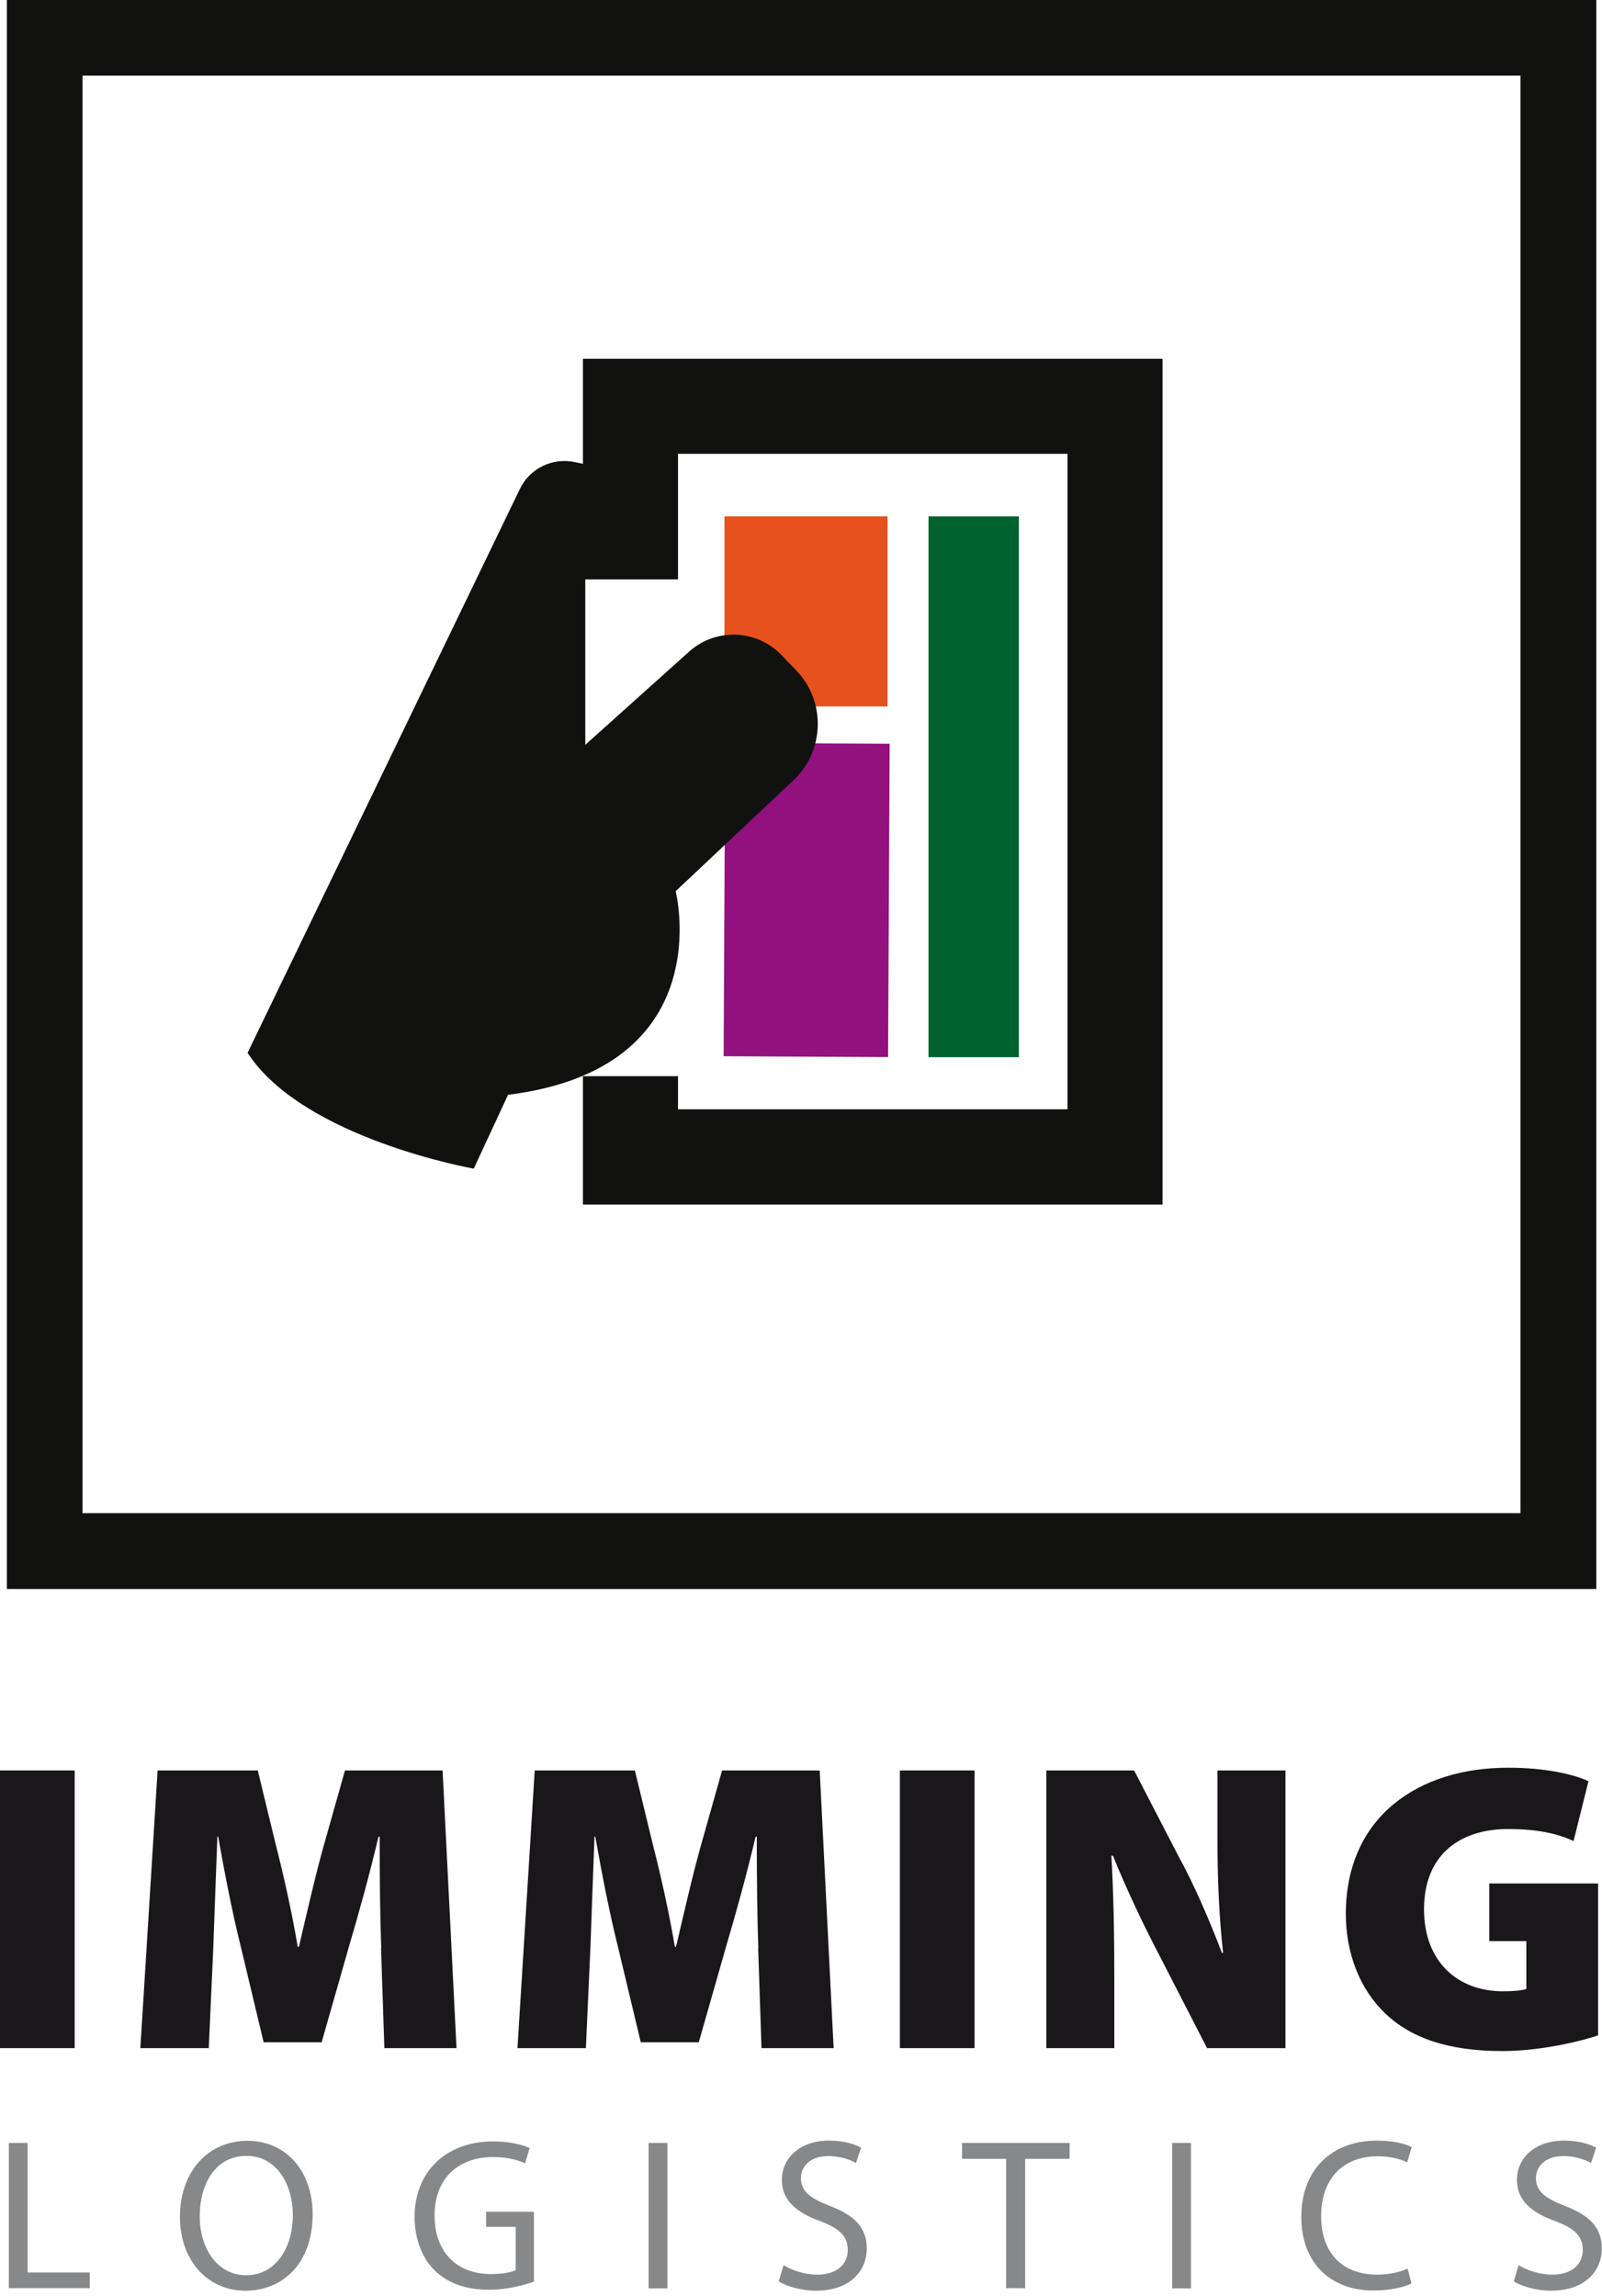 <svg xmlns="http://www.w3.org/2000/svg" width="120" height="172" viewBox="0 0 120 172" fill="none"><g clip-path="url(#clip0_2044_993)"><path d="M5.594 132.617V153.416H0V132.617H5.594Z" fill="#1A171B"></path><path d="M28.558 145.945C28.469 143.596 28.44 140.822 28.44 137.578H28.352C27.706 140.323 26.84 143.45 26.164 145.725L24.094 152.976H19.748L18.015 145.725C17.457 143.508 16.841 140.411 16.342 137.578H16.283C16.166 140.514 16.063 143.596 15.975 145.945L15.637 153.416H10.513L11.805 132.617H19.308L20.673 138.239C21.26 140.529 21.877 143.303 22.303 145.828H22.391C22.978 143.303 23.654 140.367 24.27 138.18L25.841 132.617H33.153L34.196 153.416H28.792L28.543 145.945H28.558Z" fill="#1A171B"></path><path d="M56.806 145.945C56.718 143.596 56.689 140.822 56.689 137.578H56.601C55.955 140.323 55.089 143.45 54.413 145.725L52.343 152.976H47.997L46.264 145.725C45.706 143.508 45.09 140.411 44.591 137.578H44.532C44.414 140.514 44.312 143.596 44.224 145.945L43.886 153.416H38.762L40.054 132.617H47.556L48.922 138.239C49.509 140.529 50.126 143.303 50.552 145.828H50.64C51.227 143.303 51.903 140.367 52.519 138.18L54.09 132.617H61.402L62.445 153.416H57.041L56.792 145.945H56.806Z" fill="#1A171B"></path><path d="M73.001 132.617V153.416H67.407V132.617H73.001Z" fill="#1A171B"></path><path d="M78.375 153.416V132.617H84.953L88.256 139.002C89.402 141.072 90.606 143.846 91.531 146.283H91.619C91.31 143.538 91.193 140.631 91.193 137.549V132.617H96.288V153.416H90.415L86.862 146.503C85.716 144.316 84.366 141.497 83.367 139.002H83.25C83.411 141.806 83.47 144.932 83.47 148.293V153.416H78.375Z" fill="#1A171B"></path><path d="M119.706 152.462C118.135 152.99 115.228 153.636 112.512 153.636C108.43 153.636 105.655 152.624 103.776 150.833C101.838 148.983 100.81 146.297 100.81 143.332C100.839 136.081 106.242 132.412 112.967 132.412C115.771 132.412 117.9 132.911 118.987 133.424L117.871 137.901C116.696 137.373 115.272 137.006 112.938 137.006C109.517 137.006 106.668 138.797 106.668 143.024C106.668 146.914 109.164 149.159 112.571 149.159C113.349 149.159 114.054 149.101 114.333 148.983V145.402H111.558V141.086H119.706V152.477V152.462Z" fill="#1A171B"></path><path d="M0.661 160.52H2.07V170.223H6.725V171.397H0.661V160.506V160.52Z" fill="#87888A"></path><path d="M23.419 165.849C23.419 169.591 21.143 171.588 18.368 171.588C15.593 171.588 13.479 169.357 13.479 166.069C13.479 162.619 15.622 160.359 18.529 160.359C21.436 160.359 23.419 162.634 23.419 165.863V165.849ZM14.961 166.025C14.961 168.344 16.224 170.428 18.441 170.428C20.658 170.428 21.936 168.373 21.936 165.907C21.936 163.75 20.805 161.489 18.456 161.489C16.107 161.489 14.961 163.632 14.961 166.025Z" fill="#87888A"></path><path d="M39.98 170.913C39.349 171.133 38.101 171.514 36.633 171.514C34.988 171.514 33.623 171.089 32.566 170.076C31.626 169.166 31.053 167.713 31.053 166.025C31.068 162.781 33.3 160.403 36.956 160.403C38.218 160.403 39.202 160.682 39.672 160.902L39.334 162.047C38.747 161.783 38.028 161.577 36.926 161.577C34.284 161.577 32.551 163.221 32.551 165.951C32.551 168.681 34.21 170.34 36.75 170.34C37.675 170.34 38.307 170.208 38.63 170.047V166.803H36.413V165.672H39.995V170.898L39.98 170.913Z" fill="#87888A"></path><path d="M49.994 160.52V171.412H48.584V160.52H49.994Z" fill="#87888A"></path><path d="M58.701 169.68C59.332 170.061 60.257 170.384 61.226 170.384C62.665 170.384 63.502 169.621 63.502 168.535C63.502 167.522 62.914 166.935 61.446 166.377C59.67 165.746 58.568 164.821 58.568 163.295C58.568 161.592 59.978 160.344 62.092 160.344C63.208 160.344 64.016 160.608 64.5 160.873L64.118 162.018C63.766 161.827 63.032 161.504 62.048 161.504C60.565 161.504 59.993 162.399 59.993 163.133C59.993 164.146 60.653 164.645 62.151 165.232C63.986 165.937 64.926 166.832 64.926 168.432C64.926 170.105 63.678 171.588 61.108 171.588C60.051 171.588 58.906 171.265 58.334 170.883L58.686 169.709L58.701 169.68Z" fill="#87888A"></path><path d="M75.38 161.709H72.062V160.52H80.122V161.709H76.789V171.397H75.365V161.709H75.38Z" fill="#87888A"></path><path d="M89.211 160.52V171.412H87.801V160.52H89.211Z" fill="#87888A"></path><path d="M105.729 171.045C105.215 171.309 104.172 171.573 102.851 171.573C99.782 171.573 97.477 169.621 97.477 166.054C97.477 162.487 99.782 160.344 103.159 160.344C104.51 160.344 105.376 160.638 105.743 160.829L105.406 161.974C104.877 161.709 104.114 161.518 103.203 161.518C100.648 161.518 98.96 163.148 98.96 166.01C98.96 168.681 100.487 170.384 103.144 170.384C103.996 170.384 104.877 170.208 105.435 169.929L105.729 171.045Z" fill="#87888A"></path><path d="M113.76 169.68C114.391 170.061 115.316 170.384 116.285 170.384C117.724 170.384 118.561 169.621 118.561 168.535C118.561 167.522 117.974 166.935 116.506 166.377C114.729 165.746 113.628 164.821 113.628 163.295C113.628 161.592 115.037 160.344 117.152 160.344C118.267 160.344 119.075 160.608 119.559 160.873L119.178 162.018C118.825 161.827 118.091 161.504 117.107 161.504C115.625 161.504 115.052 162.399 115.052 163.133C115.052 164.146 115.713 164.645 117.21 165.232C119.046 165.937 119.985 166.832 119.985 168.432C119.985 170.105 118.737 171.588 116.168 171.588C115.125 171.588 113.965 171.265 113.393 170.883L113.745 169.709L113.76 169.68Z" fill="#87888A"></path><path d="M0.514 0H119.574V119.025H0.514V0ZM6.181 113.345H113.892V5.666H6.181V113.345Z" fill="#111210"></path><path d="M43.666 80.612V90.227H87.082V26.876H43.666V43.403H50.787V33.995H79.961V83.093H50.787V80.612H43.666Z" fill="#111210"></path><path d="M66.482 38.677H54.267V52.915H66.482V38.677Z" fill="#E7511E"></path><path d="M76.32 38.677H69.551V79.189H76.32V38.677Z" fill="#00632F"></path><path d="M54.323 55.648L54.204 79.118L66.522 79.18L66.641 55.71L54.323 55.648Z" fill="#92117E"></path><path d="M35.487 87.54L38.057 82.007C53.987 80.025 50.611 66.756 50.611 66.756L59.435 58.448C60.565 57.392 61.211 55.924 61.255 54.383C61.299 52.841 60.727 51.344 59.655 50.229L58.554 49.084C56.689 47.132 53.606 47.014 51.609 48.82L43.842 55.792V39.308H43.812V34.773L43.049 34.611C41.375 34.259 39.672 35.096 38.938 36.637L18.544 78.866C22.729 85.295 35.487 87.54 35.487 87.54Z" fill="#111210"></path></g><defs><clipPath id="clip0_2044_993"><rect width="120" height="171.573" fill="white"></rect></clipPath></defs></svg>